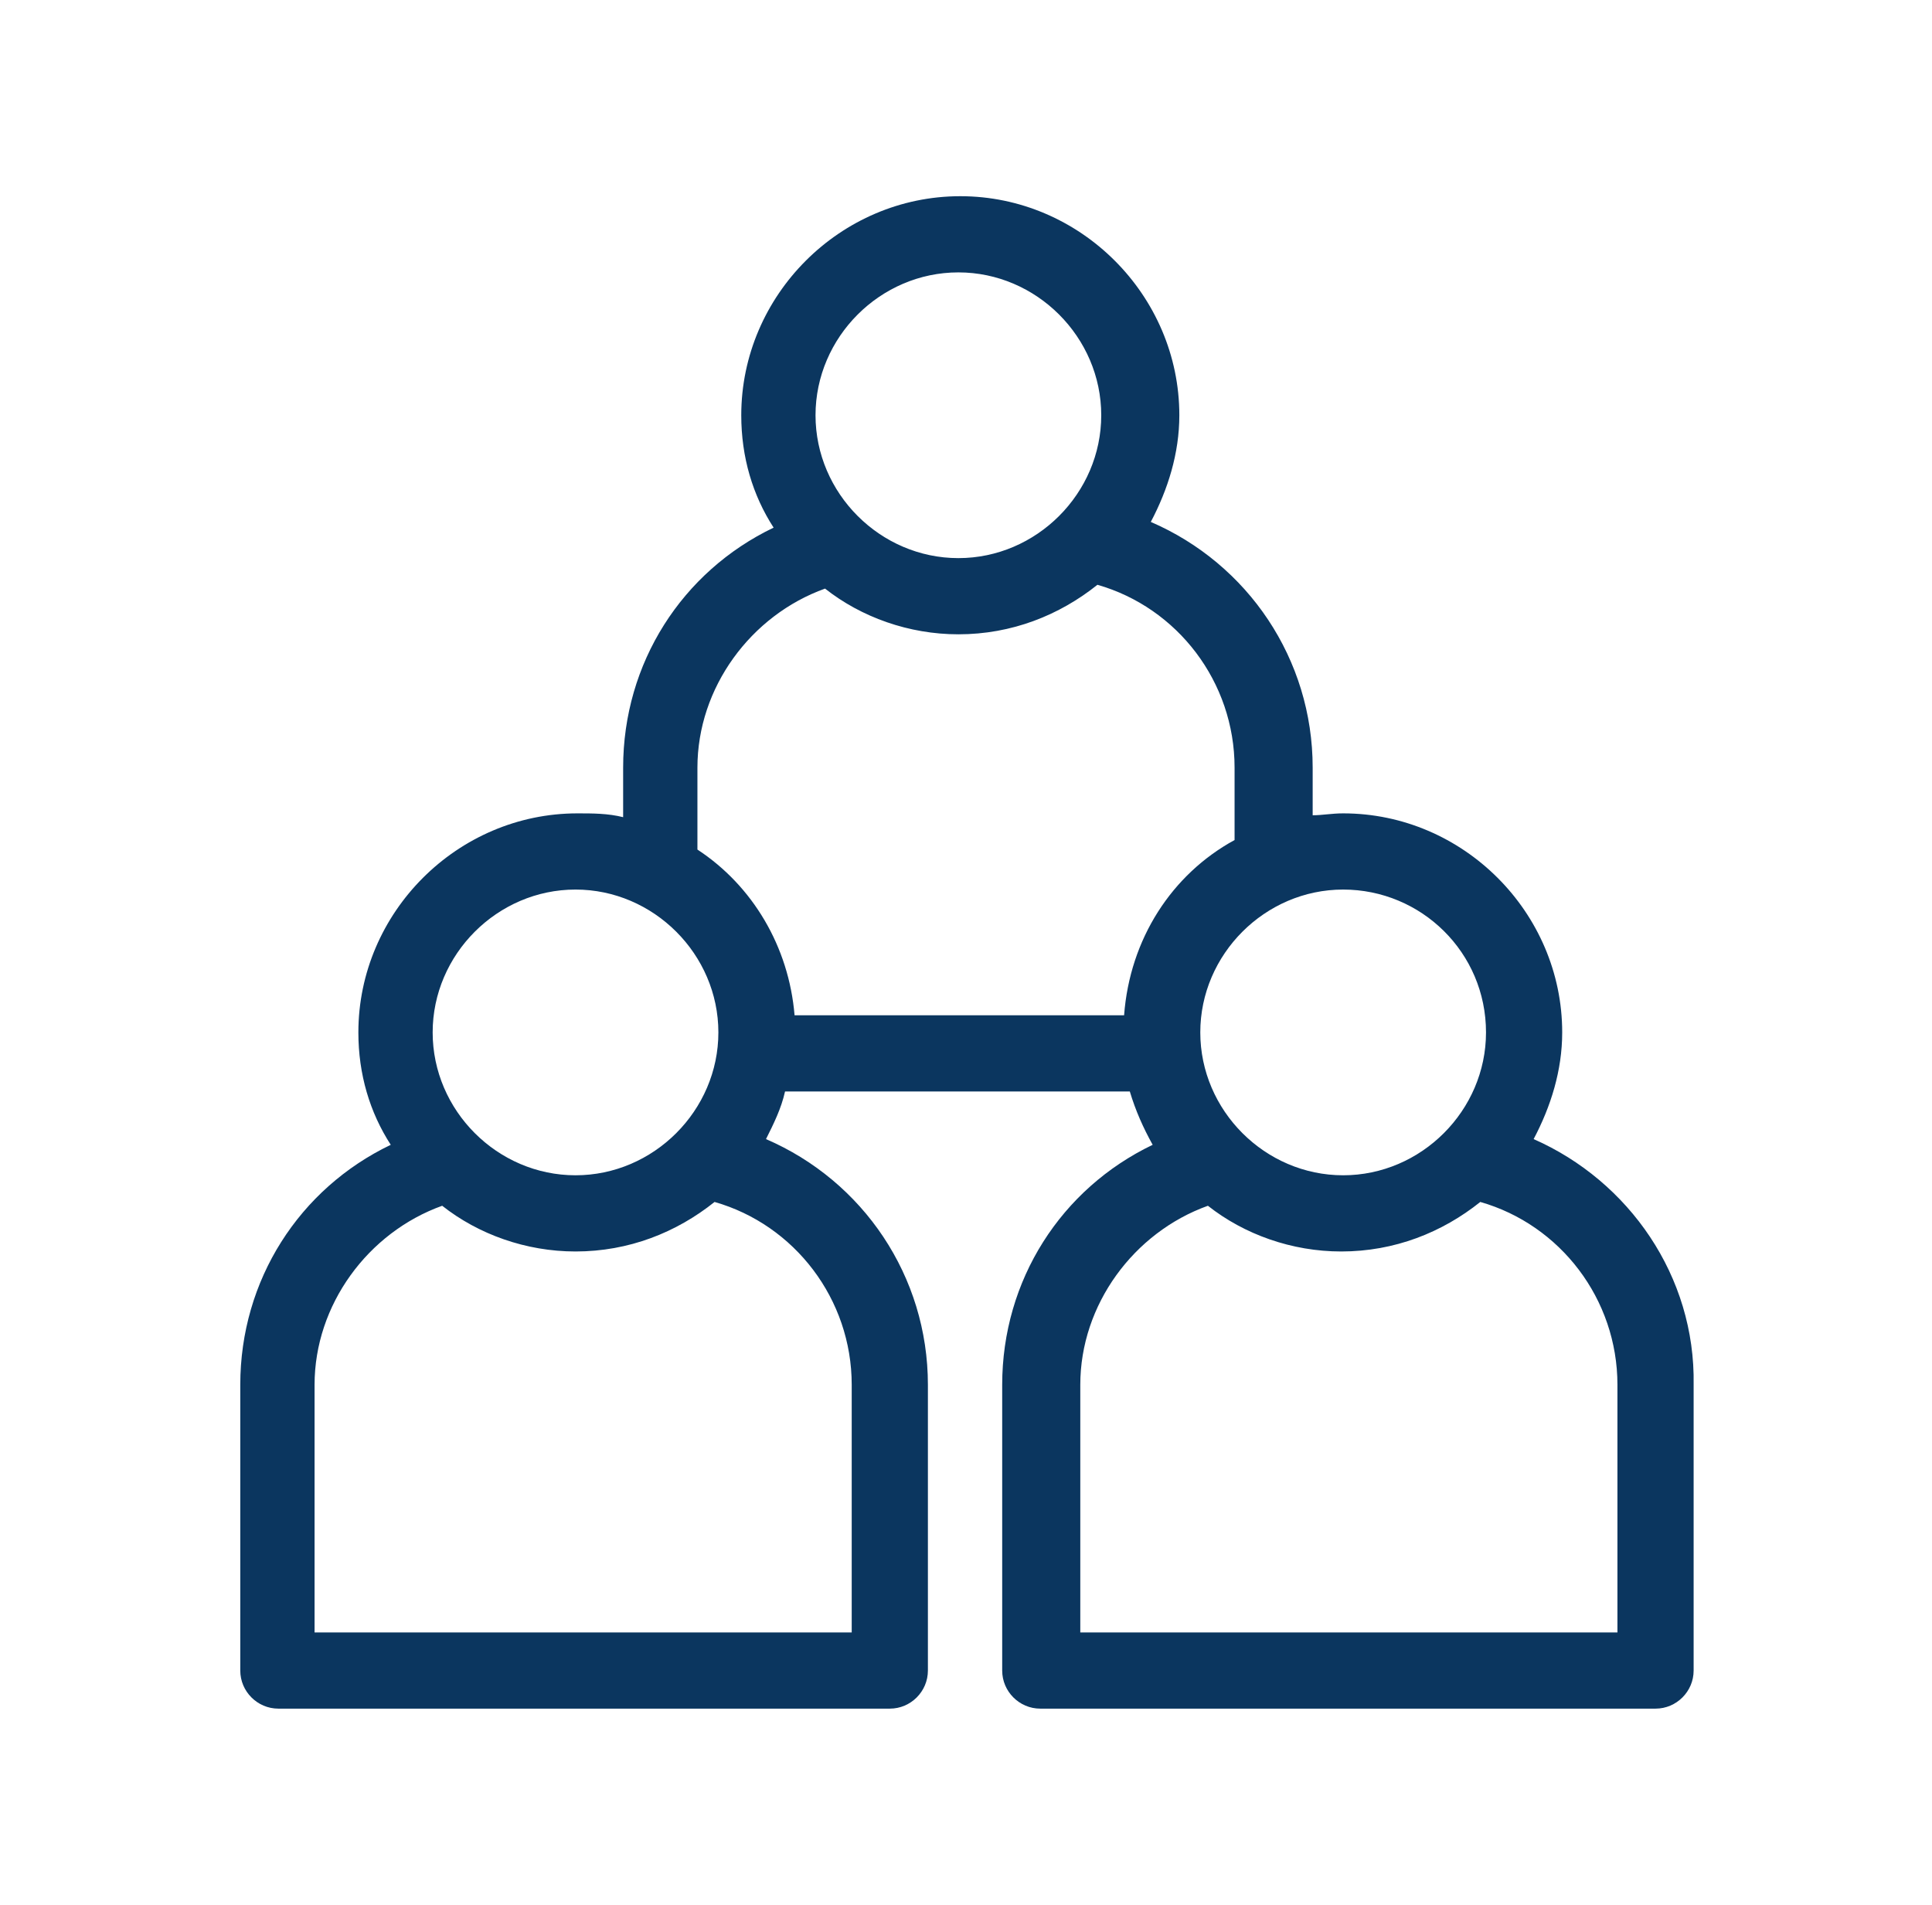 <svg width="71" height="70" viewBox="0 0 71 70" fill="none" xmlns="http://www.w3.org/2000/svg">
<path d="M56.36 41.86C56.99 40.67 57.41 39.34 57.41 37.94C57.41 33.53 53.77 29.89 49.36 29.89C48.941 29.89 48.59 29.96 48.24 29.96V28.21C48.24 24.22 45.86 20.72 42.291 19.18C42.92 17.99 43.34 16.66 43.34 15.26C43.34 10.85 39.701 7.21 35.291 7.21C30.88 7.21 27.241 10.85 27.241 15.26C27.241 16.8 27.66 18.2 28.43 19.39C25.07 21 22.9 24.36 22.9 28.21V30.03C22.34 29.89 21.78 29.89 21.22 29.89C16.81 29.89 13.17 33.53 13.17 37.94C13.17 39.48 13.59 40.88 14.36 42.07C11 43.68 8.83 47.04 8.83 50.89V61.39C8.83 62.16 9.46 62.79 10.23 62.79L32.7 62.79C33.47 62.79 34.1 62.16 34.1 61.39V50.89C34.1 46.9 31.72 43.4 28.15 41.86C28.43 41.3 28.71 40.74 28.85 40.11H41.52C41.73 40.81 42.01 41.44 42.36 42.07C39 43.68 36.83 47.04 36.83 50.89V61.39C36.83 62.16 37.46 62.79 38.23 62.79H60.84C61.61 62.79 62.24 62.16 62.24 61.39V50.89C62.31 46.9 59.86 43.4 56.36 41.86L56.36 41.86ZM54.61 37.94C54.61 40.81 52.23 43.19 49.36 43.19C46.49 43.19 44.11 40.81 44.11 37.94C44.11 35.07 46.49 32.69 49.36 32.69C52.23 32.69 54.61 35 54.61 37.94ZM35.22 10.01C38.09 10.01 40.47 12.39 40.47 15.26C40.47 18.13 38.09 20.51 35.22 20.51C32.35 20.51 29.97 18.13 29.97 15.26C29.97 12.39 32.35 10.01 35.22 10.01ZM25.63 28.21C25.63 25.27 27.59 22.61 30.32 21.63C31.65 22.68 33.4 23.31 35.22 23.31C37.18 23.31 38.93 22.61 40.33 21.49C43.27 22.33 45.37 25.06 45.37 28.21V30.87C43.06 32.13 41.52 34.51 41.31 37.31H29.2C28.99 34.79 27.66 32.55 25.63 31.22L25.63 28.21ZM21.15 32.69C24.02 32.69 26.4 35.07 26.4 37.94C26.4 40.81 24.02 43.19 21.15 43.19C18.28 43.19 15.9 40.81 15.9 37.94C15.9 35.07 18.28 32.69 21.15 32.69ZM31.3 50.89V59.99H11.56V50.89C11.56 47.95 13.521 45.29 16.25 44.31C17.58 45.36 19.33 45.99 21.15 45.99C23.11 45.99 24.86 45.29 26.26 44.17C29.2 45.01 31.3 47.74 31.3 50.89L31.3 50.89ZM59.51 59.99H39.7V50.89C39.7 47.95 41.66 45.29 44.39 44.31C45.72 45.36 47.47 45.99 49.29 45.99C51.25 45.99 53 45.29 54.4 44.17C57.34 45.01 59.44 47.74 59.44 50.89V59.99L59.51 59.99Z" fill="#0B365F"/>
</svg>
